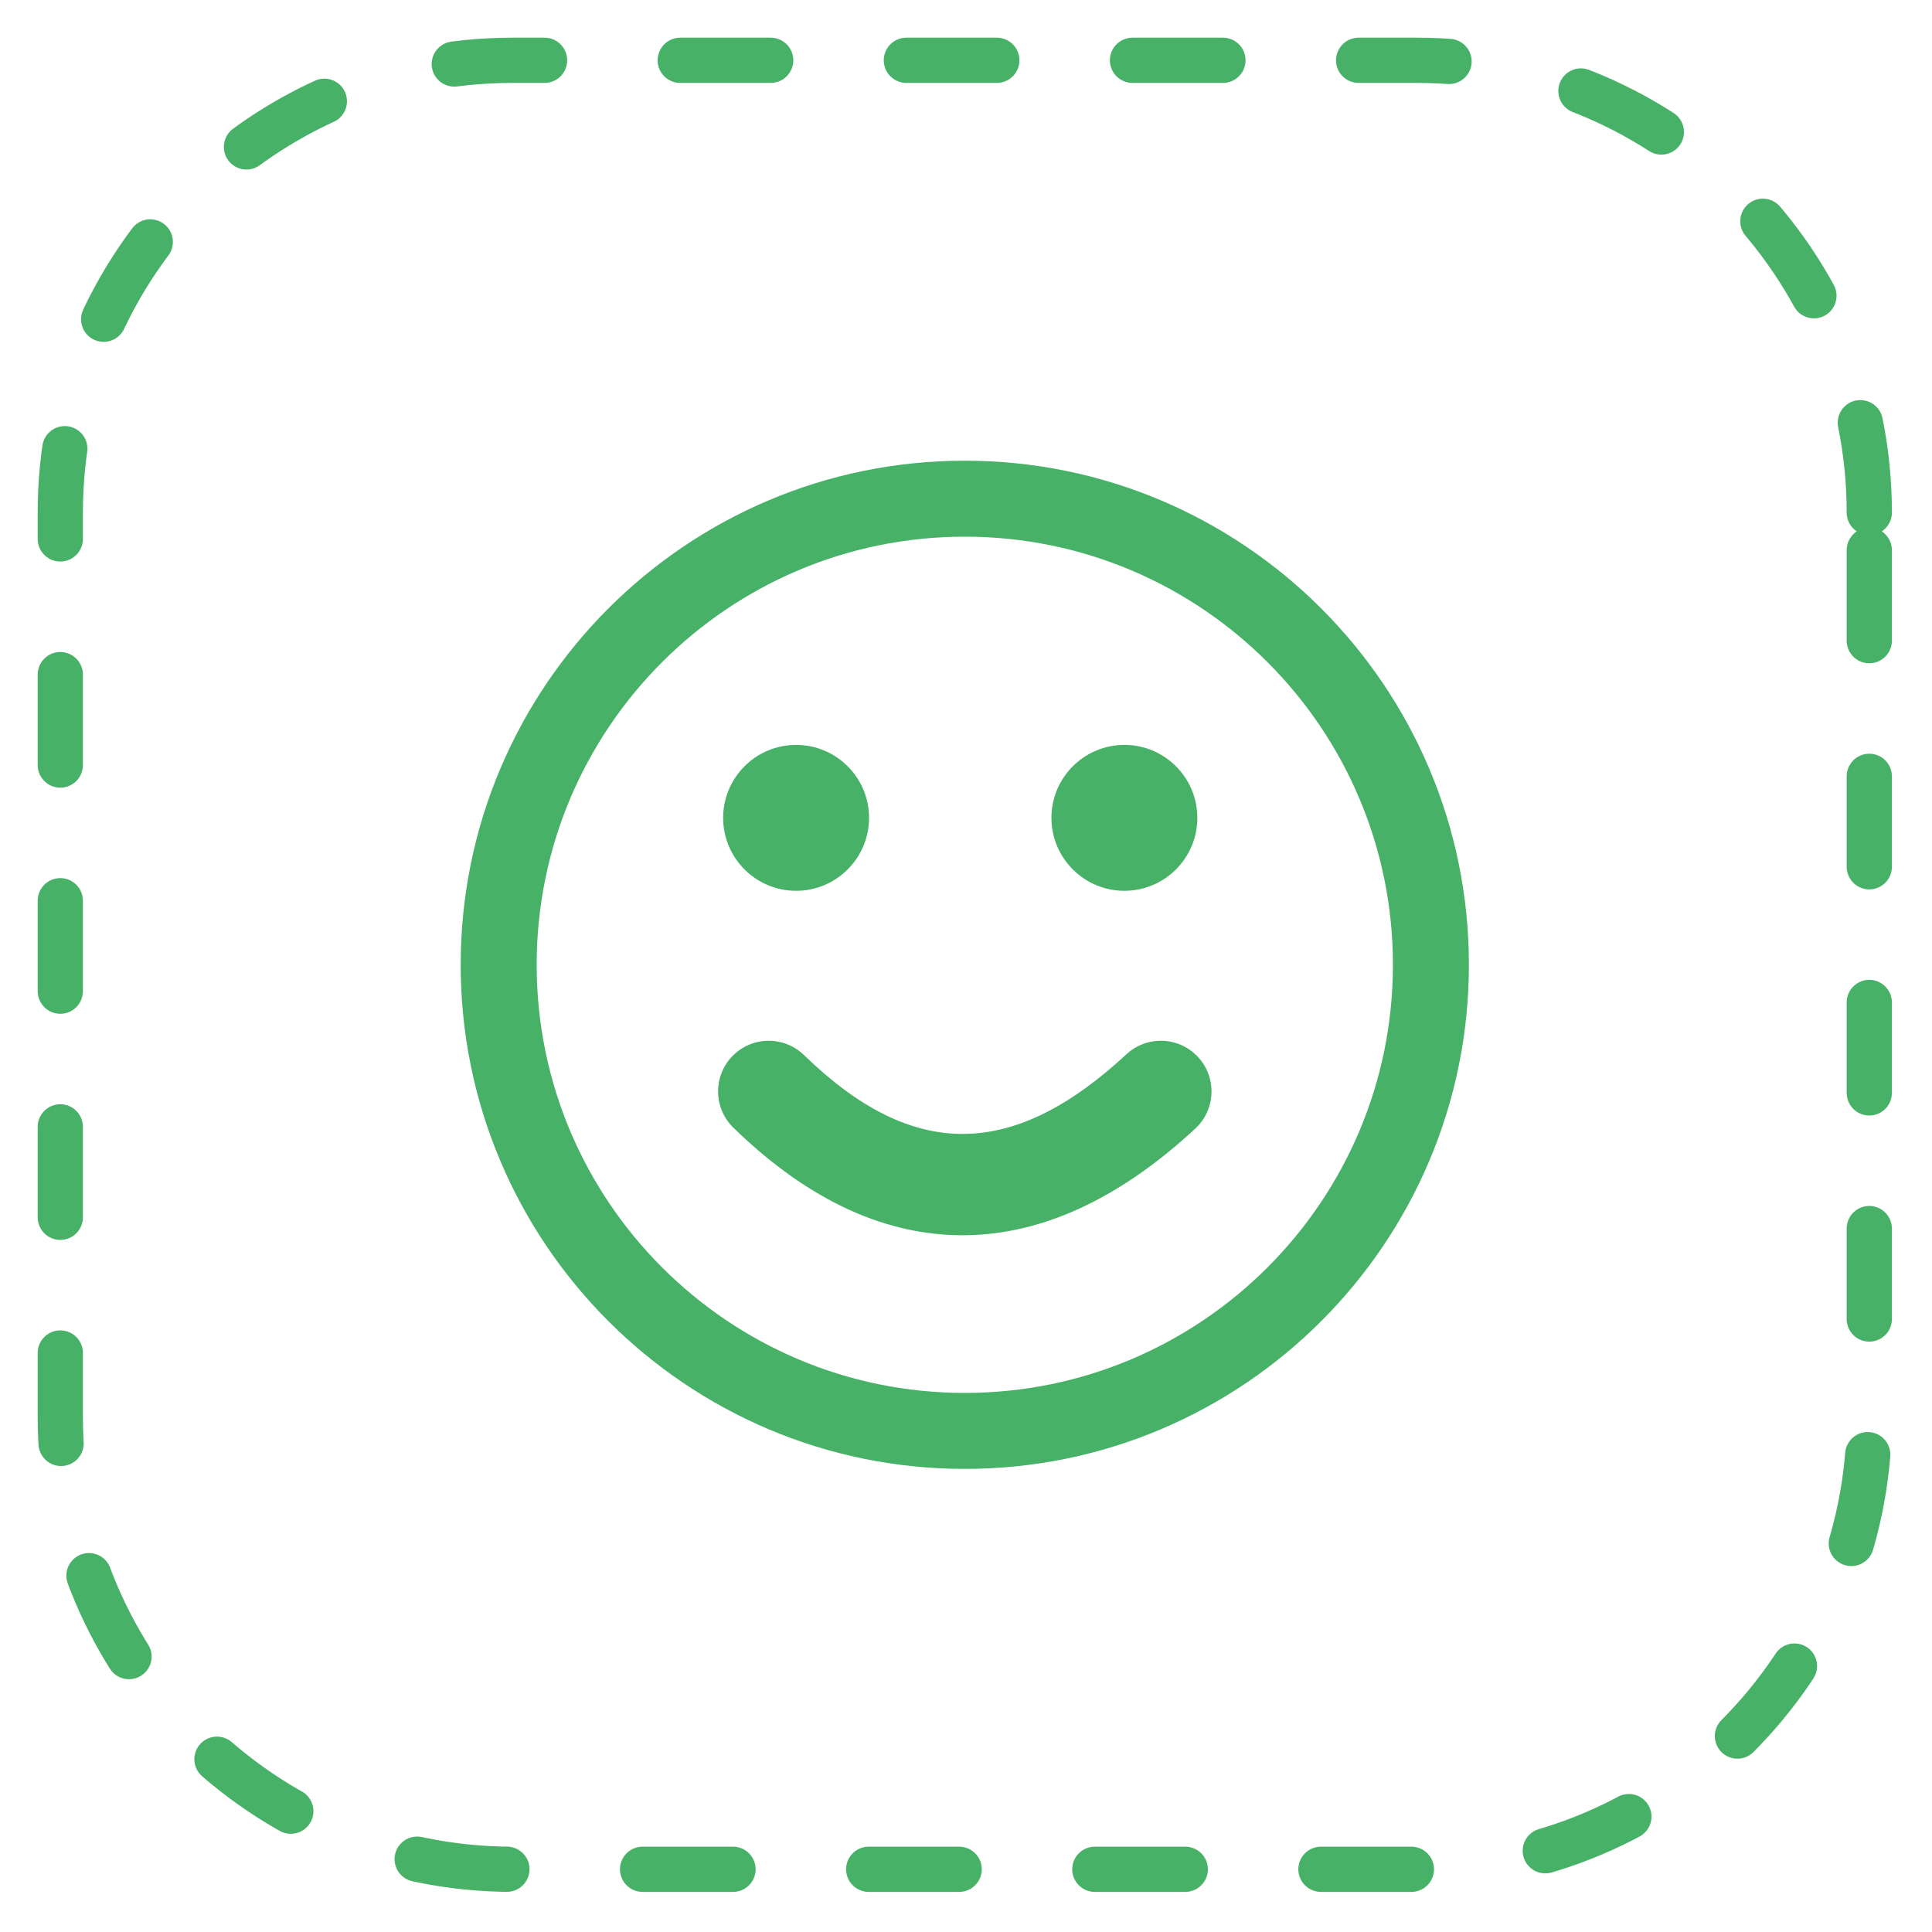 <?xml version="1.0" encoding="UTF-8" standalone="no"?><!DOCTYPE svg PUBLIC "-//W3C//DTD SVG 1.1//EN" "http://www.w3.org/Graphics/SVG/1.1/DTD/svg11.dtd"><svg width="100%" height="100%" viewBox="0 0 267 267" version="1.1" xmlns="http://www.w3.org/2000/svg" xmlns:xlink="http://www.w3.org/1999/xlink" xml:space="preserve" xmlns:serif="http://www.serif.com/" style="fill-rule:evenodd;clip-rule:evenodd;stroke-linecap:round;stroke-linejoin:round;stroke-miterlimit:1.5;"><path d="M258.333,70.833c0,-34.494 -28.005,-62.5 -62.5,-62.5l-125,0c-34.494,0 -62.5,28.006 -62.5,62.5l0,125c0,34.495 28.006,62.5 62.5,62.5l125,0c34.495,0 62.5,-28.005 62.5,-62.5l0,-125Z" style="fill:none;stroke:#47b267;stroke-width:6.25px;stroke-dasharray:12.5,18.75,0,0;"/><path d="M133.333,63.667c-38.45,-0 -69.666,31.216 -69.666,69.666c-0,38.451 31.216,69.667 69.666,69.667c38.451,0 69.667,-31.216 69.667,-69.667c0,-38.45 -31.216,-69.666 -69.667,-69.666Zm-0,10.501c32.654,0 59.166,26.512 59.166,59.165c-0,32.654 -26.512,59.166 -59.166,59.166c-32.653,-0 -59.165,-26.512 -59.165,-59.166c0,-32.653 26.512,-59.165 59.165,-59.165Zm-31.977,81.684c10.637,10.349 21.419,14.976 32.057,14.857c10.546,-0.119 21.23,-4.957 31.778,-14.742c2.832,-2.629 2.998,-7.063 0.37,-9.895c-2.629,-2.833 -7.062,-2.999 -9.894,-0.371c-7.518,6.974 -14.895,10.922 -22.413,11.006c-7.427,0.084 -14.707,-3.666 -22.134,-10.892c-2.769,-2.695 -7.207,-2.633 -9.9,0.136c-2.694,2.771 -2.634,7.207 0.136,9.901Zm8.663,-52.908c5.564,-0 10.082,4.518 10.082,10.082c-0,5.565 -4.518,10.082 -10.082,10.082c-5.564,-0 -10.082,-4.517 -10.082,-10.082c-0,-5.564 4.518,-10.082 10.082,-10.082Zm45.369,-0c5.564,-0 10.082,4.518 10.082,10.082c0,5.565 -4.518,10.082 -10.082,10.082c-5.565,-0 -10.082,-4.517 -10.082,-10.082c-0,-5.564 4.517,-10.082 10.082,-10.082Z" style="fill:#47b267;"/></svg>